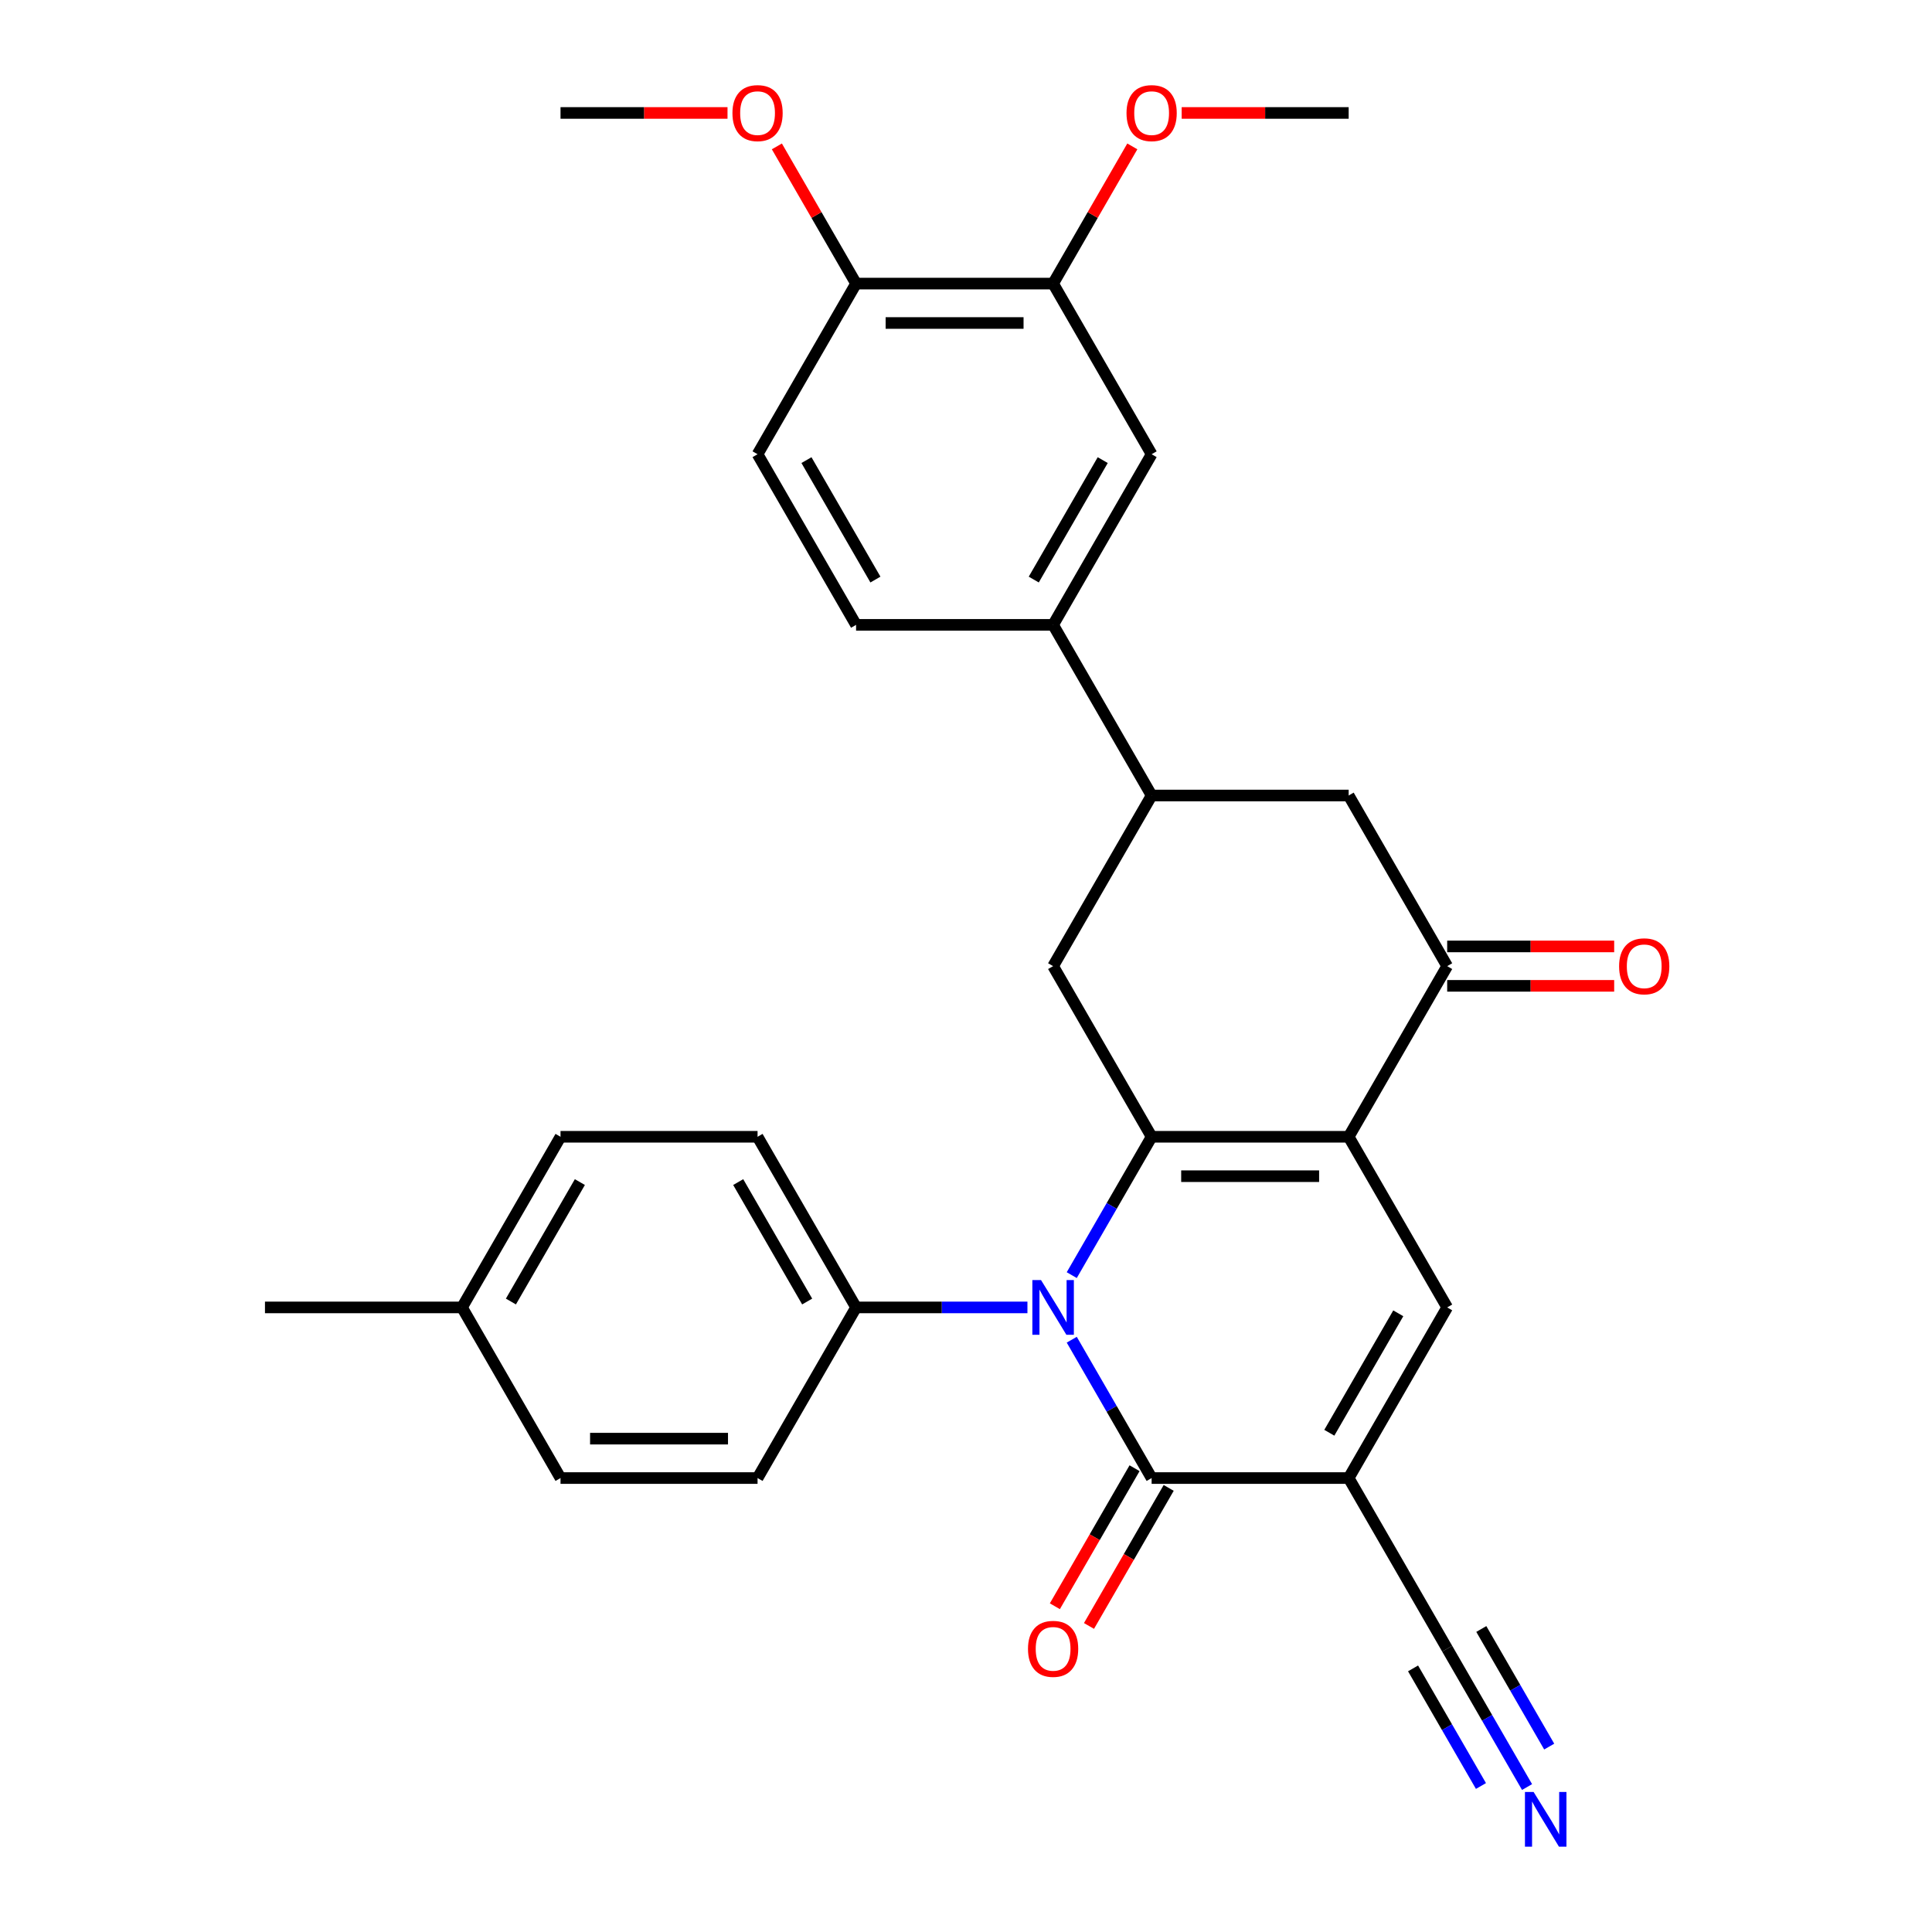 <?xml version='1.0' encoding='iso-8859-1'?>
<svg version='1.1' baseProfile='full'
              xmlns='http://www.w3.org/2000/svg'
                      xmlns:rdkit='http://www.rdkit.org/xml'
                      xmlns:xlink='http://www.w3.org/1999/xlink'
                  xml:space='preserve'
width='1000px' height='1000px' viewBox='0 0 1000 1000'>
<!-- END OF HEADER -->
<rect style='opacity:1.0;fill:#FFFFFF;stroke:none' width='1000' height='1000' x='0' y='0'> </rect>
<path class='bond-0' d='M 596.081,588.395 L 698.067,588.395' style='fill:none;fill-rule:evenodd;stroke:#000000;stroke-width:6px;stroke-linecap:butt;stroke-linejoin:miter;stroke-opacity:1' />
<path class='bond-0' d='M 611.379,608.792 L 682.769,608.792' style='fill:none;fill-rule:evenodd;stroke:#000000;stroke-width:6px;stroke-linecap:butt;stroke-linejoin:miter;stroke-opacity:1' />
<path class='bond-1' d='M 596.081,588.395 L 575.408,624.201' style='fill:none;fill-rule:evenodd;stroke:#000000;stroke-width:6px;stroke-linecap:butt;stroke-linejoin:miter;stroke-opacity:1' />
<path class='bond-1' d='M 575.408,624.201 L 554.736,660.007' style='fill:none;fill-rule:evenodd;stroke:#0000FF;stroke-width:6px;stroke-linecap:butt;stroke-linejoin:miter;stroke-opacity:1' />
<path class='bond-6' d='M 596.081,588.395 L 545.088,500.073' style='fill:none;fill-rule:evenodd;stroke:#000000;stroke-width:6px;stroke-linecap:butt;stroke-linejoin:miter;stroke-opacity:1' />
<path class='bond-4' d='M 698.067,588.395 L 749.059,676.717' style='fill:none;fill-rule:evenodd;stroke:#000000;stroke-width:6px;stroke-linecap:butt;stroke-linejoin:miter;stroke-opacity:1' />
<path class='bond-5' d='M 698.067,588.395 L 749.059,500.073' style='fill:none;fill-rule:evenodd;stroke:#000000;stroke-width:6px;stroke-linecap:butt;stroke-linejoin:miter;stroke-opacity:1' />
<path class='bond-3' d='M 554.736,693.426 L 575.408,729.233' style='fill:none;fill-rule:evenodd;stroke:#0000FF;stroke-width:6px;stroke-linecap:butt;stroke-linejoin:miter;stroke-opacity:1' />
<path class='bond-3' d='M 575.408,729.233 L 596.081,765.039' style='fill:none;fill-rule:evenodd;stroke:#000000;stroke-width:6px;stroke-linecap:butt;stroke-linejoin:miter;stroke-opacity:1' />
<path class='bond-11' d='M 531.799,676.717 L 487.451,676.717' style='fill:none;fill-rule:evenodd;stroke:#0000FF;stroke-width:6px;stroke-linecap:butt;stroke-linejoin:miter;stroke-opacity:1' />
<path class='bond-11' d='M 487.451,676.717 L 443.103,676.717' style='fill:none;fill-rule:evenodd;stroke:#000000;stroke-width:6px;stroke-linecap:butt;stroke-linejoin:miter;stroke-opacity:1' />
<path class='bond-2' d='M 698.067,765.039 L 596.081,765.039' style='fill:none;fill-rule:evenodd;stroke:#000000;stroke-width:6px;stroke-linecap:butt;stroke-linejoin:miter;stroke-opacity:1' />
<path class='bond-7' d='M 698.067,765.039 L 749.059,853.361' style='fill:none;fill-rule:evenodd;stroke:#000000;stroke-width:6px;stroke-linecap:butt;stroke-linejoin:miter;stroke-opacity:1' />
<path class='bond-30' d='M 698.067,765.039 L 749.059,676.717' style='fill:none;fill-rule:evenodd;stroke:#000000;stroke-width:6px;stroke-linecap:butt;stroke-linejoin:miter;stroke-opacity:1' />
<path class='bond-30' d='M 688.051,741.592 L 723.746,679.767' style='fill:none;fill-rule:evenodd;stroke:#000000;stroke-width:6px;stroke-linecap:butt;stroke-linejoin:miter;stroke-opacity:1' />
<path class='bond-15' d='M 587.249,759.94 L 566.622,795.666' style='fill:none;fill-rule:evenodd;stroke:#000000;stroke-width:6px;stroke-linecap:butt;stroke-linejoin:miter;stroke-opacity:1' />
<path class='bond-15' d='M 566.622,795.666 L 545.996,831.392' style='fill:none;fill-rule:evenodd;stroke:#FF0000;stroke-width:6px;stroke-linecap:butt;stroke-linejoin:miter;stroke-opacity:1' />
<path class='bond-15' d='M 604.913,770.138 L 584.287,805.864' style='fill:none;fill-rule:evenodd;stroke:#000000;stroke-width:6px;stroke-linecap:butt;stroke-linejoin:miter;stroke-opacity:1' />
<path class='bond-15' d='M 584.287,805.864 L 563.66,841.59' style='fill:none;fill-rule:evenodd;stroke:#FF0000;stroke-width:6px;stroke-linecap:butt;stroke-linejoin:miter;stroke-opacity:1' />
<path class='bond-16' d='M 749.059,510.271 L 792.277,510.271' style='fill:none;fill-rule:evenodd;stroke:#000000;stroke-width:6px;stroke-linecap:butt;stroke-linejoin:miter;stroke-opacity:1' />
<path class='bond-16' d='M 792.277,510.271 L 835.495,510.271' style='fill:none;fill-rule:evenodd;stroke:#FF0000;stroke-width:6px;stroke-linecap:butt;stroke-linejoin:miter;stroke-opacity:1' />
<path class='bond-16' d='M 749.059,489.874 L 792.277,489.874' style='fill:none;fill-rule:evenodd;stroke:#000000;stroke-width:6px;stroke-linecap:butt;stroke-linejoin:miter;stroke-opacity:1' />
<path class='bond-16' d='M 792.277,489.874 L 835.495,489.874' style='fill:none;fill-rule:evenodd;stroke:#FF0000;stroke-width:6px;stroke-linecap:butt;stroke-linejoin:miter;stroke-opacity:1' />
<path class='bond-31' d='M 749.059,500.073 L 698.067,411.751' style='fill:none;fill-rule:evenodd;stroke:#000000;stroke-width:6px;stroke-linecap:butt;stroke-linejoin:miter;stroke-opacity:1' />
<path class='bond-8' d='M 545.088,500.073 L 596.081,411.751' style='fill:none;fill-rule:evenodd;stroke:#000000;stroke-width:6px;stroke-linecap:butt;stroke-linejoin:miter;stroke-opacity:1' />
<path class='bond-9' d='M 749.059,853.361 L 769.732,889.167' style='fill:none;fill-rule:evenodd;stroke:#000000;stroke-width:6px;stroke-linecap:butt;stroke-linejoin:miter;stroke-opacity:1' />
<path class='bond-9' d='M 769.732,889.167 L 790.405,924.973' style='fill:none;fill-rule:evenodd;stroke:#0000FF;stroke-width:6px;stroke-linecap:butt;stroke-linejoin:miter;stroke-opacity:1' />
<path class='bond-9' d='M 731.395,863.559 L 748.967,893.995' style='fill:none;fill-rule:evenodd;stroke:#000000;stroke-width:6px;stroke-linecap:butt;stroke-linejoin:miter;stroke-opacity:1' />
<path class='bond-9' d='M 748.967,893.995 L 766.539,924.43' style='fill:none;fill-rule:evenodd;stroke:#0000FF;stroke-width:6px;stroke-linecap:butt;stroke-linejoin:miter;stroke-opacity:1' />
<path class='bond-9' d='M 766.724,843.162 L 784.296,873.598' style='fill:none;fill-rule:evenodd;stroke:#000000;stroke-width:6px;stroke-linecap:butt;stroke-linejoin:miter;stroke-opacity:1' />
<path class='bond-9' d='M 784.296,873.598 L 801.867,904.033' style='fill:none;fill-rule:evenodd;stroke:#0000FF;stroke-width:6px;stroke-linecap:butt;stroke-linejoin:miter;stroke-opacity:1' />
<path class='bond-10' d='M 596.081,411.751 L 698.067,411.751' style='fill:none;fill-rule:evenodd;stroke:#000000;stroke-width:6px;stroke-linecap:butt;stroke-linejoin:miter;stroke-opacity:1' />
<path class='bond-12' d='M 596.081,411.751 L 545.088,323.429' style='fill:none;fill-rule:evenodd;stroke:#000000;stroke-width:6px;stroke-linecap:butt;stroke-linejoin:miter;stroke-opacity:1' />
<path class='bond-20' d='M 443.103,676.717 L 392.11,588.395' style='fill:none;fill-rule:evenodd;stroke:#000000;stroke-width:6px;stroke-linecap:butt;stroke-linejoin:miter;stroke-opacity:1' />
<path class='bond-20' d='M 417.789,673.667 L 382.095,611.842' style='fill:none;fill-rule:evenodd;stroke:#000000;stroke-width:6px;stroke-linecap:butt;stroke-linejoin:miter;stroke-opacity:1' />
<path class='bond-21' d='M 443.103,676.717 L 392.11,765.039' style='fill:none;fill-rule:evenodd;stroke:#000000;stroke-width:6px;stroke-linecap:butt;stroke-linejoin:miter;stroke-opacity:1' />
<path class='bond-13' d='M 545.088,323.429 L 596.081,235.107' style='fill:none;fill-rule:evenodd;stroke:#000000;stroke-width:6px;stroke-linecap:butt;stroke-linejoin:miter;stroke-opacity:1' />
<path class='bond-13' d='M 535.073,299.982 L 570.768,238.156' style='fill:none;fill-rule:evenodd;stroke:#000000;stroke-width:6px;stroke-linecap:butt;stroke-linejoin:miter;stroke-opacity:1' />
<path class='bond-18' d='M 545.088,323.429 L 443.103,323.429' style='fill:none;fill-rule:evenodd;stroke:#000000;stroke-width:6px;stroke-linecap:butt;stroke-linejoin:miter;stroke-opacity:1' />
<path class='bond-14' d='M 596.081,235.107 L 545.088,146.785' style='fill:none;fill-rule:evenodd;stroke:#000000;stroke-width:6px;stroke-linecap:butt;stroke-linejoin:miter;stroke-opacity:1' />
<path class='bond-22' d='M 545.088,146.785 L 565.588,111.278' style='fill:none;fill-rule:evenodd;stroke:#000000;stroke-width:6px;stroke-linecap:butt;stroke-linejoin:miter;stroke-opacity:1' />
<path class='bond-22' d='M 565.588,111.278 L 586.087,75.772' style='fill:none;fill-rule:evenodd;stroke:#FF0000;stroke-width:6px;stroke-linecap:butt;stroke-linejoin:miter;stroke-opacity:1' />
<path class='bond-33' d='M 545.088,146.785 L 443.103,146.785' style='fill:none;fill-rule:evenodd;stroke:#000000;stroke-width:6px;stroke-linecap:butt;stroke-linejoin:miter;stroke-opacity:1' />
<path class='bond-33' d='M 529.79,167.182 L 458.401,167.182' style='fill:none;fill-rule:evenodd;stroke:#000000;stroke-width:6px;stroke-linecap:butt;stroke-linejoin:miter;stroke-opacity:1' />
<path class='bond-17' d='M 443.103,146.785 L 392.11,235.107' style='fill:none;fill-rule:evenodd;stroke:#000000;stroke-width:6px;stroke-linecap:butt;stroke-linejoin:miter;stroke-opacity:1' />
<path class='bond-26' d='M 443.103,146.785 L 422.603,111.278' style='fill:none;fill-rule:evenodd;stroke:#000000;stroke-width:6px;stroke-linecap:butt;stroke-linejoin:miter;stroke-opacity:1' />
<path class='bond-26' d='M 422.603,111.278 L 402.104,75.772' style='fill:none;fill-rule:evenodd;stroke:#FF0000;stroke-width:6px;stroke-linecap:butt;stroke-linejoin:miter;stroke-opacity:1' />
<path class='bond-19' d='M 443.103,323.429 L 392.11,235.107' style='fill:none;fill-rule:evenodd;stroke:#000000;stroke-width:6px;stroke-linecap:butt;stroke-linejoin:miter;stroke-opacity:1' />
<path class='bond-19' d='M 453.118,299.982 L 417.423,238.156' style='fill:none;fill-rule:evenodd;stroke:#000000;stroke-width:6px;stroke-linecap:butt;stroke-linejoin:miter;stroke-opacity:1' />
<path class='bond-24' d='M 392.11,588.395 L 290.125,588.395' style='fill:none;fill-rule:evenodd;stroke:#000000;stroke-width:6px;stroke-linecap:butt;stroke-linejoin:miter;stroke-opacity:1' />
<path class='bond-23' d='M 392.11,765.039 L 290.125,765.039' style='fill:none;fill-rule:evenodd;stroke:#000000;stroke-width:6px;stroke-linecap:butt;stroke-linejoin:miter;stroke-opacity:1' />
<path class='bond-23' d='M 376.812,744.642 L 305.422,744.642' style='fill:none;fill-rule:evenodd;stroke:#000000;stroke-width:6px;stroke-linecap:butt;stroke-linejoin:miter;stroke-opacity:1' />
<path class='bond-28' d='M 611.631,58.462 L 654.849,58.462' style='fill:none;fill-rule:evenodd;stroke:#FF0000;stroke-width:6px;stroke-linecap:butt;stroke-linejoin:miter;stroke-opacity:1' />
<path class='bond-28' d='M 654.849,58.462 L 698.067,58.462' style='fill:none;fill-rule:evenodd;stroke:#000000;stroke-width:6px;stroke-linecap:butt;stroke-linejoin:miter;stroke-opacity:1' />
<path class='bond-25' d='M 290.125,765.039 L 239.132,676.717' style='fill:none;fill-rule:evenodd;stroke:#000000;stroke-width:6px;stroke-linecap:butt;stroke-linejoin:miter;stroke-opacity:1' />
<path class='bond-32' d='M 290.125,588.395 L 239.132,676.717' style='fill:none;fill-rule:evenodd;stroke:#000000;stroke-width:6px;stroke-linecap:butt;stroke-linejoin:miter;stroke-opacity:1' />
<path class='bond-32' d='M 300.14,611.842 L 264.445,673.667' style='fill:none;fill-rule:evenodd;stroke:#000000;stroke-width:6px;stroke-linecap:butt;stroke-linejoin:miter;stroke-opacity:1' />
<path class='bond-27' d='M 239.132,676.717 L 137.146,676.717' style='fill:none;fill-rule:evenodd;stroke:#000000;stroke-width:6px;stroke-linecap:butt;stroke-linejoin:miter;stroke-opacity:1' />
<path class='bond-29' d='M 376.56,58.462 L 333.342,58.462' style='fill:none;fill-rule:evenodd;stroke:#FF0000;stroke-width:6px;stroke-linecap:butt;stroke-linejoin:miter;stroke-opacity:1' />
<path class='bond-29' d='M 333.342,58.462 L 290.125,58.462' style='fill:none;fill-rule:evenodd;stroke:#000000;stroke-width:6px;stroke-linecap:butt;stroke-linejoin:miter;stroke-opacity:1' />
<path  class='atom-2' d='M 538.828 662.557
L 548.108 677.557
Q 549.028 679.037, 550.508 681.717
Q 551.988 684.397, 552.068 684.557
L 552.068 662.557
L 555.828 662.557
L 555.828 690.877
L 551.948 690.877
L 541.988 674.477
Q 540.828 672.557, 539.588 670.357
Q 538.388 668.157, 538.028 667.477
L 538.028 690.877
L 534.348 690.877
L 534.348 662.557
L 538.828 662.557
' fill='#0000FF'/>
<path  class='atom-10' d='M 793.792 927.523
L 803.072 942.523
Q 803.992 944.003, 805.472 946.683
Q 806.952 949.363, 807.032 949.523
L 807.032 927.523
L 810.792 927.523
L 810.792 955.843
L 806.912 955.843
L 796.952 939.443
Q 795.792 937.523, 794.552 935.323
Q 793.352 933.123, 792.992 932.443
L 792.992 955.843
L 789.312 955.843
L 789.312 927.523
L 793.792 927.523
' fill='#0000FF'/>
<path  class='atom-16' d='M 532.088 853.441
Q 532.088 846.641, 535.448 842.841
Q 538.808 839.041, 545.088 839.041
Q 551.368 839.041, 554.728 842.841
Q 558.088 846.641, 558.088 853.441
Q 558.088 860.321, 554.688 864.241
Q 551.288 868.121, 545.088 868.121
Q 538.848 868.121, 535.448 864.241
Q 532.088 860.361, 532.088 853.441
M 545.088 864.921
Q 549.408 864.921, 551.728 862.041
Q 554.088 859.121, 554.088 853.441
Q 554.088 847.881, 551.728 845.081
Q 549.408 842.241, 545.088 842.241
Q 540.768 842.241, 538.408 845.041
Q 536.088 847.841, 536.088 853.441
Q 536.088 859.161, 538.408 862.041
Q 540.768 864.921, 545.088 864.921
' fill='#FF0000'/>
<path  class='atom-17' d='M 838.045 500.153
Q 838.045 493.353, 841.405 489.553
Q 844.765 485.753, 851.045 485.753
Q 857.325 485.753, 860.685 489.553
Q 864.045 493.353, 864.045 500.153
Q 864.045 507.033, 860.645 510.953
Q 857.245 514.833, 851.045 514.833
Q 844.805 514.833, 841.405 510.953
Q 838.045 507.073, 838.045 500.153
M 851.045 511.633
Q 855.365 511.633, 857.685 508.753
Q 860.045 505.833, 860.045 500.153
Q 860.045 494.593, 857.685 491.793
Q 855.365 488.953, 851.045 488.953
Q 846.725 488.953, 844.365 491.753
Q 842.045 494.553, 842.045 500.153
Q 842.045 505.873, 844.365 508.753
Q 846.725 511.633, 851.045 511.633
' fill='#FF0000'/>
<path  class='atom-23' d='M 583.081 58.542
Q 583.081 51.742, 586.441 47.943
Q 589.801 44.142, 596.081 44.142
Q 602.361 44.142, 605.721 47.943
Q 609.081 51.742, 609.081 58.542
Q 609.081 65.422, 605.681 69.343
Q 602.281 73.222, 596.081 73.222
Q 589.841 73.222, 586.441 69.343
Q 583.081 65.463, 583.081 58.542
M 596.081 70.022
Q 600.401 70.022, 602.721 67.142
Q 605.081 64.222, 605.081 58.542
Q 605.081 52.983, 602.721 50.182
Q 600.401 47.343, 596.081 47.343
Q 591.761 47.343, 589.401 50.142
Q 587.081 52.943, 587.081 58.542
Q 587.081 64.263, 589.401 67.142
Q 591.761 70.022, 596.081 70.022
' fill='#FF0000'/>
<path  class='atom-27' d='M 379.11 58.542
Q 379.11 51.742, 382.47 47.943
Q 385.83 44.142, 392.11 44.142
Q 398.39 44.142, 401.75 47.943
Q 405.11 51.742, 405.11 58.542
Q 405.11 65.422, 401.71 69.343
Q 398.31 73.222, 392.11 73.222
Q 385.87 73.222, 382.47 69.343
Q 379.11 65.463, 379.11 58.542
M 392.11 70.022
Q 396.43 70.022, 398.75 67.142
Q 401.11 64.222, 401.11 58.542
Q 401.11 52.983, 398.75 50.182
Q 396.43 47.343, 392.11 47.343
Q 387.79 47.343, 385.43 50.142
Q 383.11 52.943, 383.11 58.542
Q 383.11 64.263, 385.43 67.142
Q 387.79 70.022, 392.11 70.022
' fill='#FF0000'/>
</svg>

